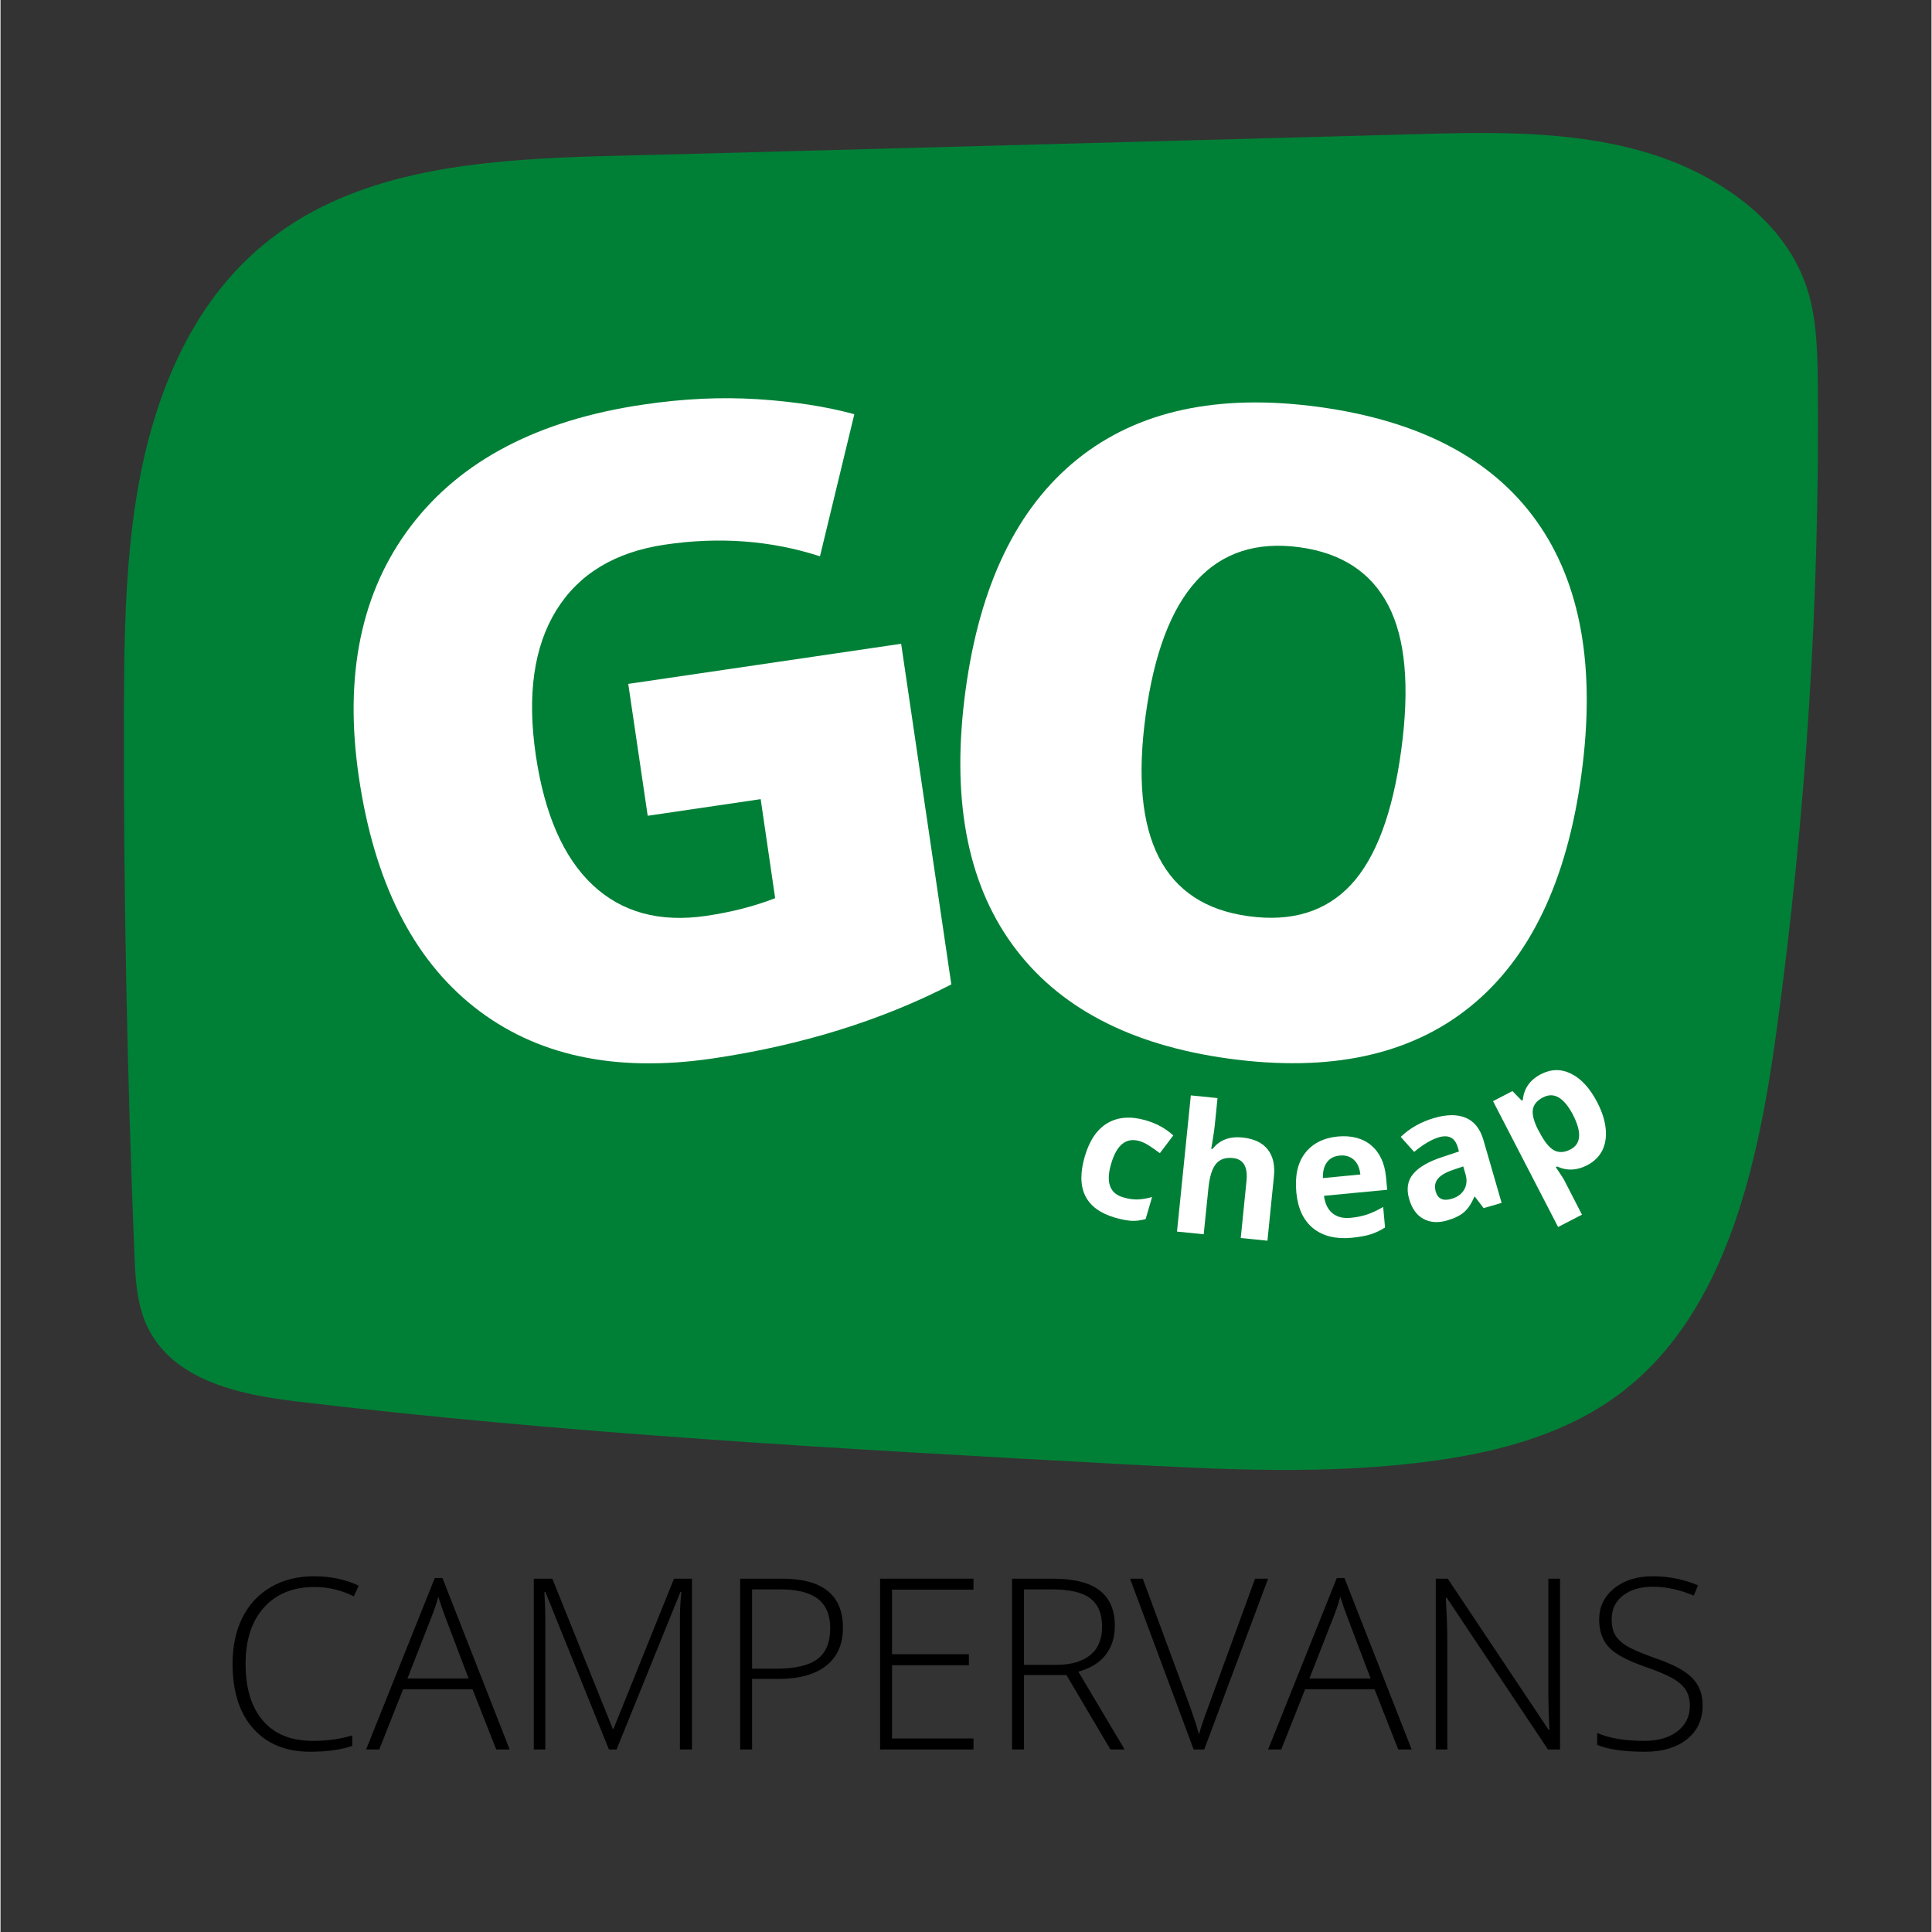 <svg xmlns="http://www.w3.org/2000/svg" xmlns:xlink="http://www.w3.org/1999/xlink" width="300" zoomAndPan="magnify" viewBox="0 0 224.88 225" height="300" preserveAspectRatio="xMidYMid meet" version="1.0"><rect x="0" y="0" width="224.88" height="225" fill="#333333" stroke="none"/><defs><g/><clipPath id="7614484c73"><path d="M 14.148 15.176 L 212 15.176 L 212 171.84 L 14.148 171.84 Z M 14.148 15.176 " clip-rule="nonzero"/></clipPath></defs><g clip-path="url(#7614484c73)"><path fill="#008036" d="M 206.809 120.234 C 204.68 135.75 200.965 152.641 189.043 161.957 C 182.781 166.832 174.965 168.988 167.25 170.078 C 154.809 171.84 142.188 171.141 129.641 170.465 C 97.848 168.727 66.031 166.988 34.371 163.199 C 27.668 162.395 19.902 160.711 16.992 154.273 C 15.852 151.73 15.695 148.801 15.59 145.973 C 14.734 124.852 14.32 103.73 14.371 82.586 C 14.422 69.715 14.684 56.457 19.383 44.598 C 30.031 17.719 55.07 18.598 78.344 17.977 C 107.277 17.199 136.238 16.395 165.172 15.617 C 177.742 15.254 191.199 15.176 201.691 22.516 C 205.406 25.086 208.652 28.668 210.211 33.078 C 211.508 36.684 211.586 40.652 211.641 44.52 C 211.871 69.82 210.262 95.168 206.809 120.234 Z M 206.809 120.234 " fill-opacity="1" fill-rule="nonzero"/></g><g fill="#ffffff" fill-opacity="1"><g transform="translate(41.934, 128.271)"><g><path d="M 31.172 -48.625 L 62.953 -53.297 L 68.797 -13.625 C 60.598 -9.406 51.328 -6.531 40.984 -5 C 29.641 -3.332 20.383 -5.332 13.219 -11 C 6.062 -16.664 1.586 -25.594 -0.203 -37.781 C -1.953 -49.664 0.07 -59.414 5.875 -67.031 C 11.688 -74.656 20.707 -79.363 32.938 -81.156 C 37.57 -81.844 42.004 -82.051 46.234 -81.781 C 50.473 -81.508 54.227 -80.926 57.5 -80.031 L 53.5 -63.484 C 47.812 -65.328 41.797 -65.781 35.453 -64.844 C 29.641 -63.988 25.422 -61.441 22.797 -57.203 C 20.172 -52.961 19.375 -47.332 20.406 -40.312 C 21.426 -33.426 23.633 -28.391 27.031 -25.203 C 30.426 -22.016 34.832 -20.816 40.25 -21.609 C 43.207 -22.047 45.883 -22.734 48.281 -23.672 L 46.594 -35.203 L 33.438 -33.266 Z M 31.172 -48.625 "/></g></g></g><g fill="#ffffff" fill-opacity="1"><g transform="translate(102.111, 116.716)"><g><path d="M 82 -26.516 C 80.32 -14.109 76 -5.094 69.031 0.531 C 62.07 6.156 52.723 8.172 40.984 6.578 C 29.41 5.004 20.977 0.555 15.688 -6.766 C 10.395 -14.086 8.594 -23.953 10.281 -36.359 C 11.945 -48.629 16.285 -57.586 23.297 -63.234 C 30.316 -68.879 39.68 -70.91 51.391 -69.328 C 63.117 -67.734 71.57 -63.312 76.75 -56.062 C 81.938 -48.812 83.688 -38.961 82 -26.516 Z M 31.25 -33.406 C 29.312 -19.156 33.305 -11.359 43.234 -10.016 C 48.266 -9.328 52.238 -10.547 55.156 -13.672 C 58.07 -16.805 60.023 -22.035 61.016 -29.359 C 62.016 -36.734 61.516 -42.348 59.516 -46.203 C 57.523 -50.055 54.078 -52.316 49.172 -52.984 C 39.18 -54.336 33.207 -47.812 31.25 -33.406 Z M 31.25 -33.406 "/></g></g></g><g fill="#ffffff" fill-opacity="1"><g transform="translate(123.782, 139.83)"><g><path d="M 5.984 1.969 C 2.555 0.957 1.395 -1.422 2.5 -5.172 C 3.051 -7.047 3.938 -8.336 5.156 -9.047 C 6.383 -9.754 7.863 -9.859 9.594 -9.359 C 10.875 -8.984 11.941 -8.395 12.797 -7.594 L 11.234 -5.531 C 10.805 -5.852 10.406 -6.133 10.031 -6.375 C 9.664 -6.625 9.281 -6.812 8.875 -6.938 C 7.312 -7.395 6.207 -6.516 5.562 -4.297 C 4.926 -2.148 5.391 -0.848 6.953 -0.391 C 7.535 -0.211 8.094 -0.129 8.625 -0.141 C 9.164 -0.16 9.734 -0.254 10.328 -0.422 L 9.578 2.141 C 8.992 2.305 8.438 2.375 7.906 2.344 C 7.375 2.312 6.734 2.188 5.984 1.969 Z M 5.984 1.969 "/></g></g></g><g fill="#ffffff" fill-opacity="1"><g transform="translate(135.389, 143.258)"><g><path d="M 12.156 1.234 L 9.047 0.922 L 9.719 -5.734 C 9.883 -7.379 9.359 -8.266 8.141 -8.391 C 7.266 -8.484 6.602 -8.254 6.156 -7.703 C 5.707 -7.148 5.414 -6.207 5.281 -4.875 L 4.734 0.484 L 1.625 0.172 L 3.234 -15.688 L 6.344 -15.375 L 6.016 -12.141 C 5.992 -11.891 5.91 -11.301 5.766 -10.375 L 5.609 -9.469 L 5.766 -9.453 C 6.578 -10.492 7.738 -10.938 9.25 -10.781 C 10.594 -10.645 11.57 -10.18 12.188 -9.391 C 12.812 -8.609 13.051 -7.547 12.906 -6.203 Z M 12.156 1.234 "/></g></g></g><g fill="#ffffff" fill-opacity="1"><g transform="translate(150.507, 144.592)"><g><path d="M 5.469 -10.016 C 4.801 -9.953 4.301 -9.691 3.969 -9.234 C 3.633 -8.785 3.477 -8.172 3.5 -7.391 L 7.859 -7.812 C 7.773 -8.582 7.52 -9.156 7.094 -9.531 C 6.664 -9.914 6.125 -10.078 5.469 -10.016 Z M 6.812 -0.438 C 4.977 -0.27 3.492 -0.641 2.359 -1.547 C 1.234 -2.461 0.582 -3.848 0.406 -5.703 C 0.219 -7.629 0.551 -9.156 1.406 -10.281 C 2.27 -11.414 3.539 -12.066 5.219 -12.234 C 6.832 -12.379 8.133 -12.035 9.125 -11.203 C 10.113 -10.367 10.688 -9.145 10.844 -7.531 L 10.984 -6.031 L 3.625 -5.328 C 3.738 -4.43 4.062 -3.758 4.594 -3.312 C 5.133 -2.863 5.848 -2.68 6.734 -2.766 C 7.422 -2.828 8.062 -2.957 8.656 -3.156 C 9.258 -3.363 9.879 -3.656 10.516 -4.031 L 10.734 -1.641 C 10.223 -1.305 9.664 -1.039 9.062 -0.844 C 8.457 -0.656 7.707 -0.52 6.812 -0.438 Z M 6.812 -0.438 "/></g></g></g><g fill="#ffffff" fill-opacity="1"><g transform="translate(164.162, 143.182)"><g><path d="M 8.562 -2.484 L 7.547 -3.812 L 7.469 -3.797 C 7.145 -3.016 6.75 -2.422 6.281 -2.016 C 5.82 -1.617 5.164 -1.297 4.312 -1.047 C 3.258 -0.742 2.336 -0.805 1.547 -1.234 C 0.766 -1.66 0.211 -2.426 -0.109 -3.531 C -0.453 -4.707 -0.297 -5.688 0.359 -6.469 C 1.016 -7.258 2.16 -7.922 3.797 -8.453 L 5.688 -9.078 L 5.547 -9.578 C 5.223 -10.68 4.488 -11.066 3.344 -10.734 C 2.477 -10.473 1.52 -9.906 0.469 -9.031 L -1.094 -10.781 C -0.031 -11.801 1.27 -12.535 2.812 -12.984 C 4.289 -13.41 5.516 -13.414 6.484 -13 C 7.461 -12.594 8.145 -11.738 8.531 -10.438 L 10.656 -3.094 Z M 6.188 -7.344 L 5.047 -6.953 C 4.18 -6.672 3.578 -6.32 3.234 -5.906 C 2.898 -5.5 2.816 -5 2.984 -4.406 C 3.234 -3.562 3.844 -3.281 4.812 -3.562 C 5.5 -3.758 5.992 -4.117 6.297 -4.641 C 6.598 -5.172 6.648 -5.766 6.453 -6.422 Z M 6.188 -7.344 "/></g></g></g><g fill="#ffffff" fill-opacity="1"><g transform="translate(177.629, 139.161)"><g><path d="M 7.141 -3.453 C 5.941 -2.836 4.781 -2.789 3.656 -3.312 L 3.5 -3.234 C 4.039 -2.43 4.348 -1.961 4.422 -1.828 L 6.547 2.297 L 3.766 3.734 L -3.812 -10.922 L -1.547 -12.094 L -0.469 -10.984 L -0.344 -11.047 C -0.219 -12.391 0.484 -13.395 1.766 -14.062 C 2.961 -14.676 4.141 -14.691 5.297 -14.109 C 6.461 -13.535 7.473 -12.426 8.328 -10.781 C 8.891 -9.695 9.219 -8.664 9.312 -7.688 C 9.406 -6.719 9.266 -5.867 8.891 -5.141 C 8.516 -4.422 7.93 -3.859 7.141 -3.453 Z M 2.016 -11.359 C 1.316 -11.004 0.922 -10.535 0.828 -9.953 C 0.734 -9.379 0.93 -8.598 1.422 -7.609 L 1.594 -7.312 C 2.156 -6.219 2.719 -5.516 3.281 -5.203 C 3.852 -4.898 4.492 -4.93 5.203 -5.297 C 6.453 -5.941 6.547 -7.297 5.484 -9.359 C 4.961 -10.348 4.414 -11.008 3.844 -11.344 C 3.27 -11.688 2.66 -11.691 2.016 -11.359 Z M 2.016 -11.359 "/></g></g></g><g fill="#000000" fill-opacity="1"><g transform="translate(25.274, 203.742)"><g><path d="M 11.297 -18.922 C 8.805 -18.922 6.844 -18.125 5.406 -16.531 C 3.977 -14.938 3.266 -12.75 3.266 -9.969 C 3.266 -7.133 3.938 -4.93 5.281 -3.359 C 6.633 -1.785 8.57 -1 11.094 -1 C 12.758 -1 14.289 -1.211 15.688 -1.641 L 15.688 -0.422 C 14.375 0.035 12.734 0.266 10.766 0.266 C 7.973 0.266 5.77 -0.633 4.156 -2.438 C 2.551 -4.238 1.75 -6.758 1.75 -10 C 1.75 -12.02 2.129 -13.801 2.891 -15.344 C 3.66 -16.883 4.766 -18.07 6.203 -18.906 C 7.641 -19.75 9.312 -20.172 11.219 -20.172 C 13.164 -20.172 14.906 -19.805 16.438 -19.078 L 15.875 -17.828 C 14.426 -18.555 12.898 -18.922 11.297 -18.922 Z M 11.297 -18.922 "/></g></g></g><g fill="#000000" fill-opacity="1"><g transform="translate(42.576, 203.742)"><g><path d="M 12.391 -7.016 L 4.312 -7.016 L 1.531 0 L 0 0 L 8 -19.969 L 8.891 -19.969 L 16.719 0 L 15.156 0 Z M 4.812 -8.266 L 11.938 -8.266 L 9.219 -15.438 C 9 -16 8.727 -16.781 8.406 -17.781 C 8.164 -16.906 7.898 -16.113 7.609 -15.406 Z M 4.812 -8.266 "/></g></g></g><g fill="#000000" fill-opacity="1"><g transform="translate(59.292, 203.742)"><g><path d="M 11.562 0 L 4.156 -18.359 L 4.047 -18.359 C 4.117 -17.234 4.156 -16.082 4.156 -14.906 L 4.156 0 L 2.812 0 L 2.812 -19.891 L 4.969 -19.891 L 12.016 -2.391 L 12.094 -2.391 L 19.141 -19.891 L 21.234 -19.891 L 21.234 0 L 19.828 0 L 19.828 -15.078 C 19.828 -16.129 19.883 -17.219 20 -18.344 L 19.891 -18.344 L 12.453 0 Z M 11.562 0 "/></g></g></g><g fill="#000000" fill-opacity="1"><g transform="translate(83.327, 203.742)"><g><path d="M 14.781 -14.172 C 14.781 -12.254 14.129 -10.781 12.828 -9.75 C 11.523 -8.727 9.676 -8.219 7.281 -8.219 L 4.203 -8.219 L 4.203 0 L 2.812 0 L 2.812 -19.891 L 7.688 -19.891 C 12.414 -19.891 14.781 -17.984 14.781 -14.172 Z M 4.203 -9.406 L 6.938 -9.406 C 9.176 -9.406 10.797 -9.773 11.797 -10.516 C 12.797 -11.254 13.297 -12.457 13.297 -14.125 C 13.297 -15.656 12.82 -16.789 11.875 -17.531 C 10.926 -18.27 9.469 -18.641 7.5 -18.641 L 4.203 -18.641 Z M 4.203 -9.406 "/></g></g></g><g fill="#000000" fill-opacity="1"><g transform="translate(99.622, 203.742)"><g><path d="M 13.688 0 L 2.812 0 L 2.812 -19.891 L 13.688 -19.891 L 13.688 -18.609 L 4.203 -18.609 L 4.203 -11.094 L 13.156 -11.094 L 13.156 -9.812 L 4.203 -9.812 L 4.203 -1.281 L 13.688 -1.281 Z M 13.688 0 "/></g></g></g><g fill="#000000" fill-opacity="1"><g transform="translate(114.992, 203.742)"><g><path d="M 4.203 -8.672 L 4.203 0 L 2.812 0 L 2.812 -19.891 L 7.547 -19.891 C 10.016 -19.891 11.836 -19.43 13.016 -18.516 C 14.191 -17.609 14.781 -16.238 14.781 -14.406 C 14.781 -13.07 14.426 -11.945 13.719 -11.031 C 13.02 -10.113 11.957 -9.457 10.531 -9.062 L 15.922 0 L 14.266 0 L 9.141 -8.672 Z M 4.203 -9.859 L 8 -9.859 C 9.676 -9.859 10.977 -10.234 11.906 -10.984 C 12.832 -11.734 13.297 -12.836 13.297 -14.297 C 13.297 -15.805 12.836 -16.906 11.922 -17.594 C 11.016 -18.289 9.539 -18.641 7.5 -18.641 L 4.203 -18.641 Z M 4.203 -9.859 "/></g></g></g><g fill="#000000" fill-opacity="1"><g transform="translate(131.545, 203.742)"><g><path d="M 14.562 -19.891 L 16.078 -19.891 L 8.641 0 L 7.406 0 L 0 -19.891 L 1.484 -19.891 L 6.484 -6.359 C 7.242 -4.316 7.758 -2.781 8.031 -1.75 C 8.207 -2.438 8.562 -3.492 9.094 -4.922 Z M 14.562 -19.891 "/></g></g></g><g fill="#000000" fill-opacity="1"><g transform="translate(147.623, 203.742)"><g><path d="M 12.391 -7.016 L 4.312 -7.016 L 1.531 0 L 0 0 L 8 -19.969 L 8.891 -19.969 L 16.719 0 L 15.156 0 Z M 4.812 -8.266 L 11.938 -8.266 L 9.219 -15.438 C 9 -16 8.727 -16.781 8.406 -17.781 C 8.164 -16.906 7.898 -16.113 7.609 -15.406 Z M 4.812 -8.266 "/></g></g></g><g fill="#000000" fill-opacity="1"><g transform="translate(164.339, 203.742)"><g><path d="M 17.281 0 L 15.875 0 L 4.094 -17.656 L 3.984 -17.656 C 4.098 -15.551 4.156 -13.961 4.156 -12.891 L 4.156 0 L 2.812 0 L 2.812 -19.891 L 4.203 -19.891 L 15.969 -2.266 L 16.047 -2.266 C 15.961 -3.891 15.922 -5.438 15.922 -6.906 L 15.922 -19.891 L 17.281 -19.891 Z M 17.281 0 "/></g></g></g><g fill="#000000" fill-opacity="1"><g transform="translate(184.429, 203.742)"><g><path d="M 13.797 -5.125 C 13.797 -3.469 13.188 -2.156 11.969 -1.188 C 10.75 -0.219 9.125 0.266 7.094 0.266 C 4.664 0.266 2.805 0 1.516 -0.531 L 1.516 -1.922 C 2.941 -1.305 4.766 -1 6.984 -1 C 8.617 -1 9.914 -1.375 10.875 -2.125 C 11.832 -2.875 12.312 -3.859 12.312 -5.078 C 12.312 -5.828 12.148 -6.445 11.828 -6.938 C 11.516 -7.438 11 -7.891 10.281 -8.297 C 9.562 -8.703 8.508 -9.145 7.125 -9.625 C 5.094 -10.32 3.688 -11.07 2.906 -11.875 C 2.133 -12.688 1.75 -13.77 1.75 -15.125 C 1.75 -16.613 2.332 -17.828 3.5 -18.766 C 4.664 -19.703 6.164 -20.172 8 -20.172 C 9.863 -20.172 11.617 -19.816 13.266 -19.109 L 12.766 -17.922 C 11.109 -18.609 9.531 -18.953 8.031 -18.953 C 6.562 -18.953 5.391 -18.609 4.516 -17.922 C 3.641 -17.242 3.203 -16.32 3.203 -15.156 C 3.203 -14.414 3.336 -13.812 3.609 -13.344 C 3.879 -12.875 4.316 -12.453 4.922 -12.078 C 5.523 -11.703 6.566 -11.25 8.047 -10.719 C 9.598 -10.188 10.766 -9.664 11.547 -9.156 C 12.328 -8.656 12.895 -8.082 13.25 -7.438 C 13.613 -6.801 13.797 -6.031 13.797 -5.125 Z M 13.797 -5.125 "/></g></g></g></svg>